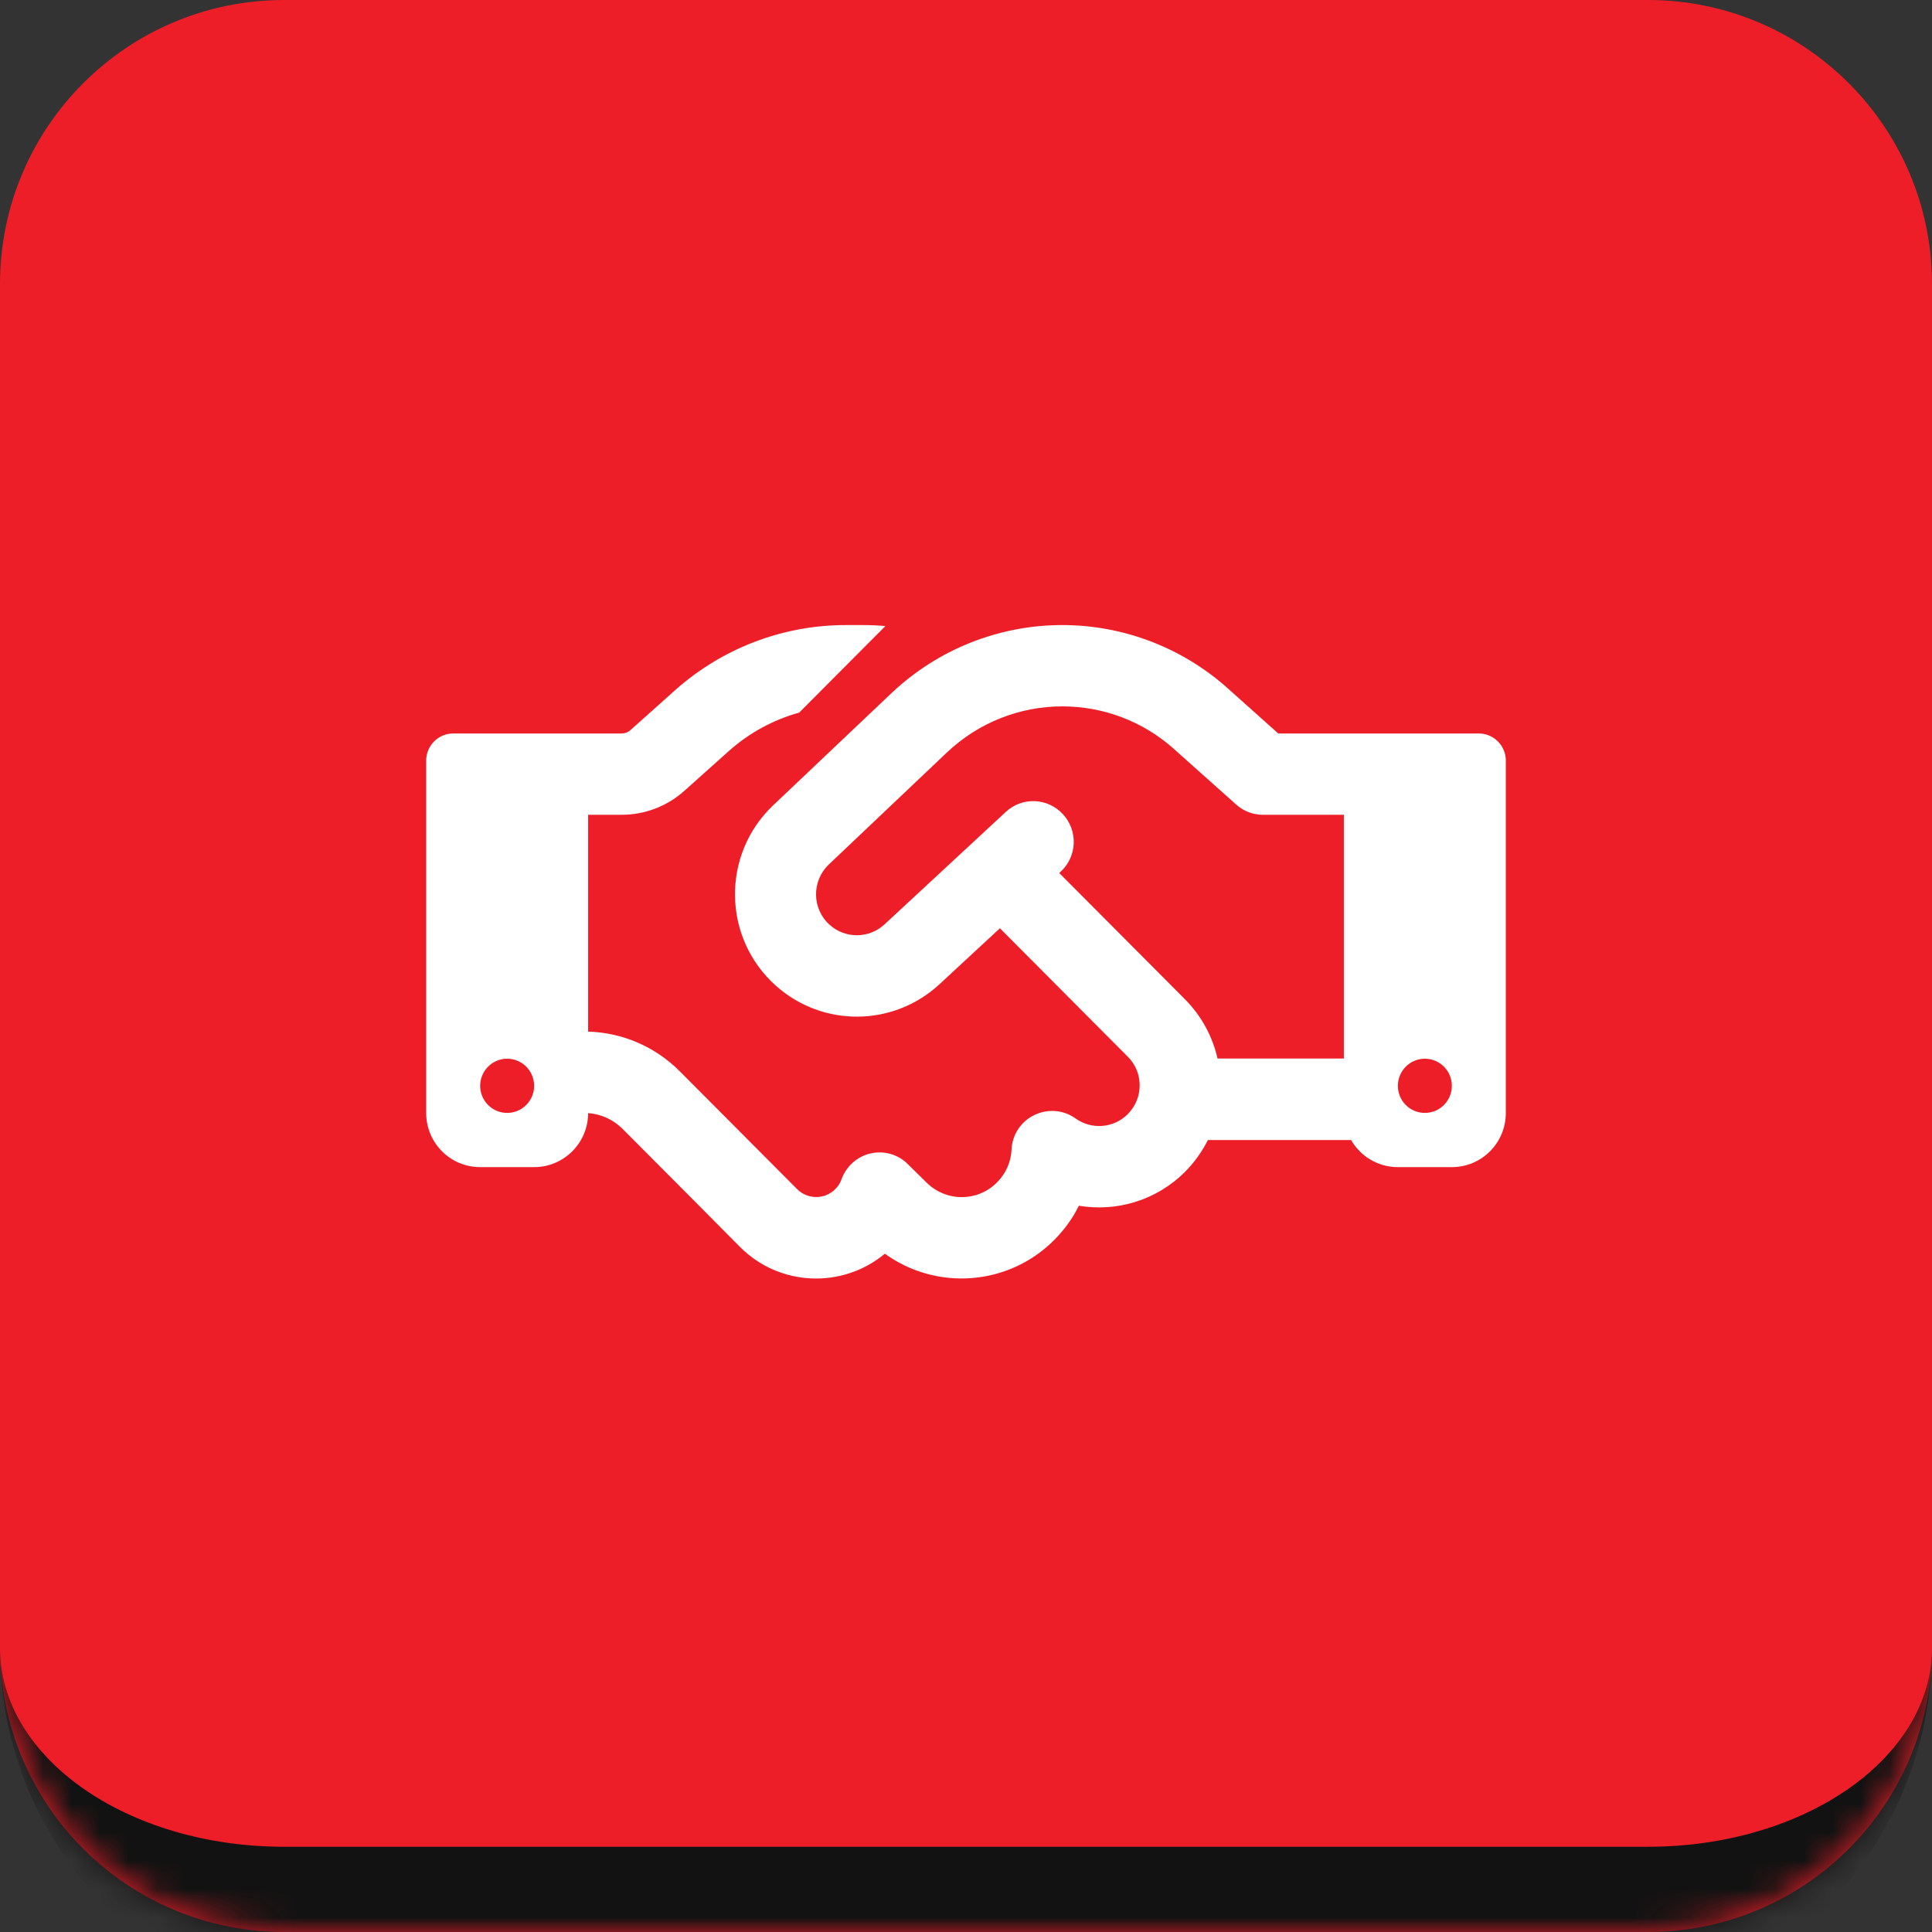<svg xmlns="http://www.w3.org/2000/svg" width="68" height="68" viewBox="0 0 68 68" fill="none"><rect x="0" y="0" width="68" height="68" fill="#333333" stroke="none"/><mask id="path-1-inside-1_281_598" fill="white"><path d="M0 10C0 4.477 4.477 0 10 0H58C63.523 0 68 4.477 68 10V58C68 63.523 63.523 68 58 68H10C4.477 68 0 63.523 0 58V10Z"></path></mask><path d="M0 10C0 4.477 4.477 0 10 0H58C63.523 0 68 4.477 68 10V58C68 63.523 63.523 68 58 68H10C4.477 68 0 63.523 0 58V10Z" fill="#ED1E28"></path><path d="M0 0H68H0ZM68 58C68 65.18 62.18 71 55 71H13C5.82 71 0 65.18 0 58C0 61.866 4.477 65 10 65H58C63.523 65 68 61.866 68 58ZM0 68V0V68ZM68 0V68V0Z" fill="#121212" mask="url(#path-1-inside-1_281_598)"></path><path d="M31.162 22.036L28.128 25.082C27.219 25.333 26.376 25.792 25.664 26.424L24.084 27.837C23.479 28.38 22.689 28.678 21.876 28.678H20.7V36.309C21.911 36.345 23.063 36.84 23.924 37.705L26.038 39.827L26.453 40.244L28.057 41.854C28.425 42.224 29.03 42.224 29.398 41.854C29.499 41.753 29.577 41.634 29.618 41.508C29.784 41.049 30.17 40.703 30.645 40.596C31.12 40.489 31.619 40.632 31.963 40.984L32.605 41.616C33.293 42.307 34.41 42.307 35.093 41.616C35.413 41.294 35.585 40.882 35.603 40.459C35.627 39.934 35.936 39.469 36.411 39.243C36.886 39.016 37.438 39.064 37.859 39.368C38.417 39.767 39.195 39.714 39.694 39.213C40.252 38.653 40.252 37.746 39.694 37.192L35.193 32.672L33.068 34.64C31.447 36.142 28.959 36.166 27.308 34.694C25.426 33.012 25.385 30.079 27.213 28.344L31.376 24.397C33.002 22.859 35.152 22 37.39 22C39.534 22 41.606 22.793 43.203 24.218L44.99 25.816H52.05C52.572 25.816 53 26.245 53 26.77V39.171C53 40.227 52.151 41.079 51.1 41.079H49.2C48.499 41.079 47.882 40.698 47.555 40.125H42.514C42.312 40.525 42.045 40.906 41.713 41.24C40.697 42.26 39.29 42.659 37.972 42.438C37.758 42.874 37.468 43.279 37.105 43.643C35.484 45.271 32.949 45.432 31.144 44.126C29.654 45.366 27.433 45.288 26.038 43.881L24.441 42.272L24.025 41.854L21.911 39.732C21.585 39.404 21.157 39.213 20.7 39.177C20.7 40.227 19.845 41.079 18.8 41.079H16.9C15.849 41.079 15 40.227 15 39.171V26.77C15 26.245 15.428 25.816 15.95 25.816H21.876C21.994 25.816 22.107 25.774 22.19 25.697L23.764 24.29C25.42 22.817 27.552 22 29.767 22H30.378C30.639 22 30.907 22.012 31.162 22.036ZM47.3 37.263V28.678H44.45C44.1 28.678 43.761 28.547 43.506 28.314L41.315 26.358C40.234 25.392 38.839 24.862 37.39 24.862C35.882 24.862 34.433 25.44 33.335 26.478L29.173 30.425C28.561 31.009 28.573 31.993 29.203 32.553C29.755 33.048 30.592 33.036 31.132 32.535L35.401 28.576C35.977 28.04 36.88 28.076 37.414 28.66C37.948 29.244 37.913 30.144 37.331 30.681L37.283 30.729L41.701 35.165C42.295 35.761 42.681 36.494 42.853 37.257H47.294L47.3 37.263ZM18.8 38.217C18.8 37.964 18.7 37.722 18.522 37.543C18.344 37.364 18.102 37.263 17.85 37.263C17.598 37.263 17.356 37.364 17.178 37.543C17 37.722 16.9 37.964 16.9 38.217C16.9 38.47 17 38.713 17.178 38.892C17.356 39.071 17.598 39.171 17.85 39.171C18.102 39.171 18.344 39.071 18.522 38.892C18.7 38.713 18.8 38.47 18.8 38.217ZM50.15 39.171C50.402 39.171 50.644 39.071 50.822 38.892C51 38.713 51.1 38.47 51.1 38.217C51.1 37.964 51 37.722 50.822 37.543C50.644 37.364 50.402 37.263 50.15 37.263C49.898 37.263 49.656 37.364 49.478 37.543C49.3 37.722 49.2 37.964 49.2 38.217C49.2 38.47 49.3 38.713 49.478 38.892C49.656 39.071 49.898 39.171 50.15 39.171Z" fill="white"></path></svg>